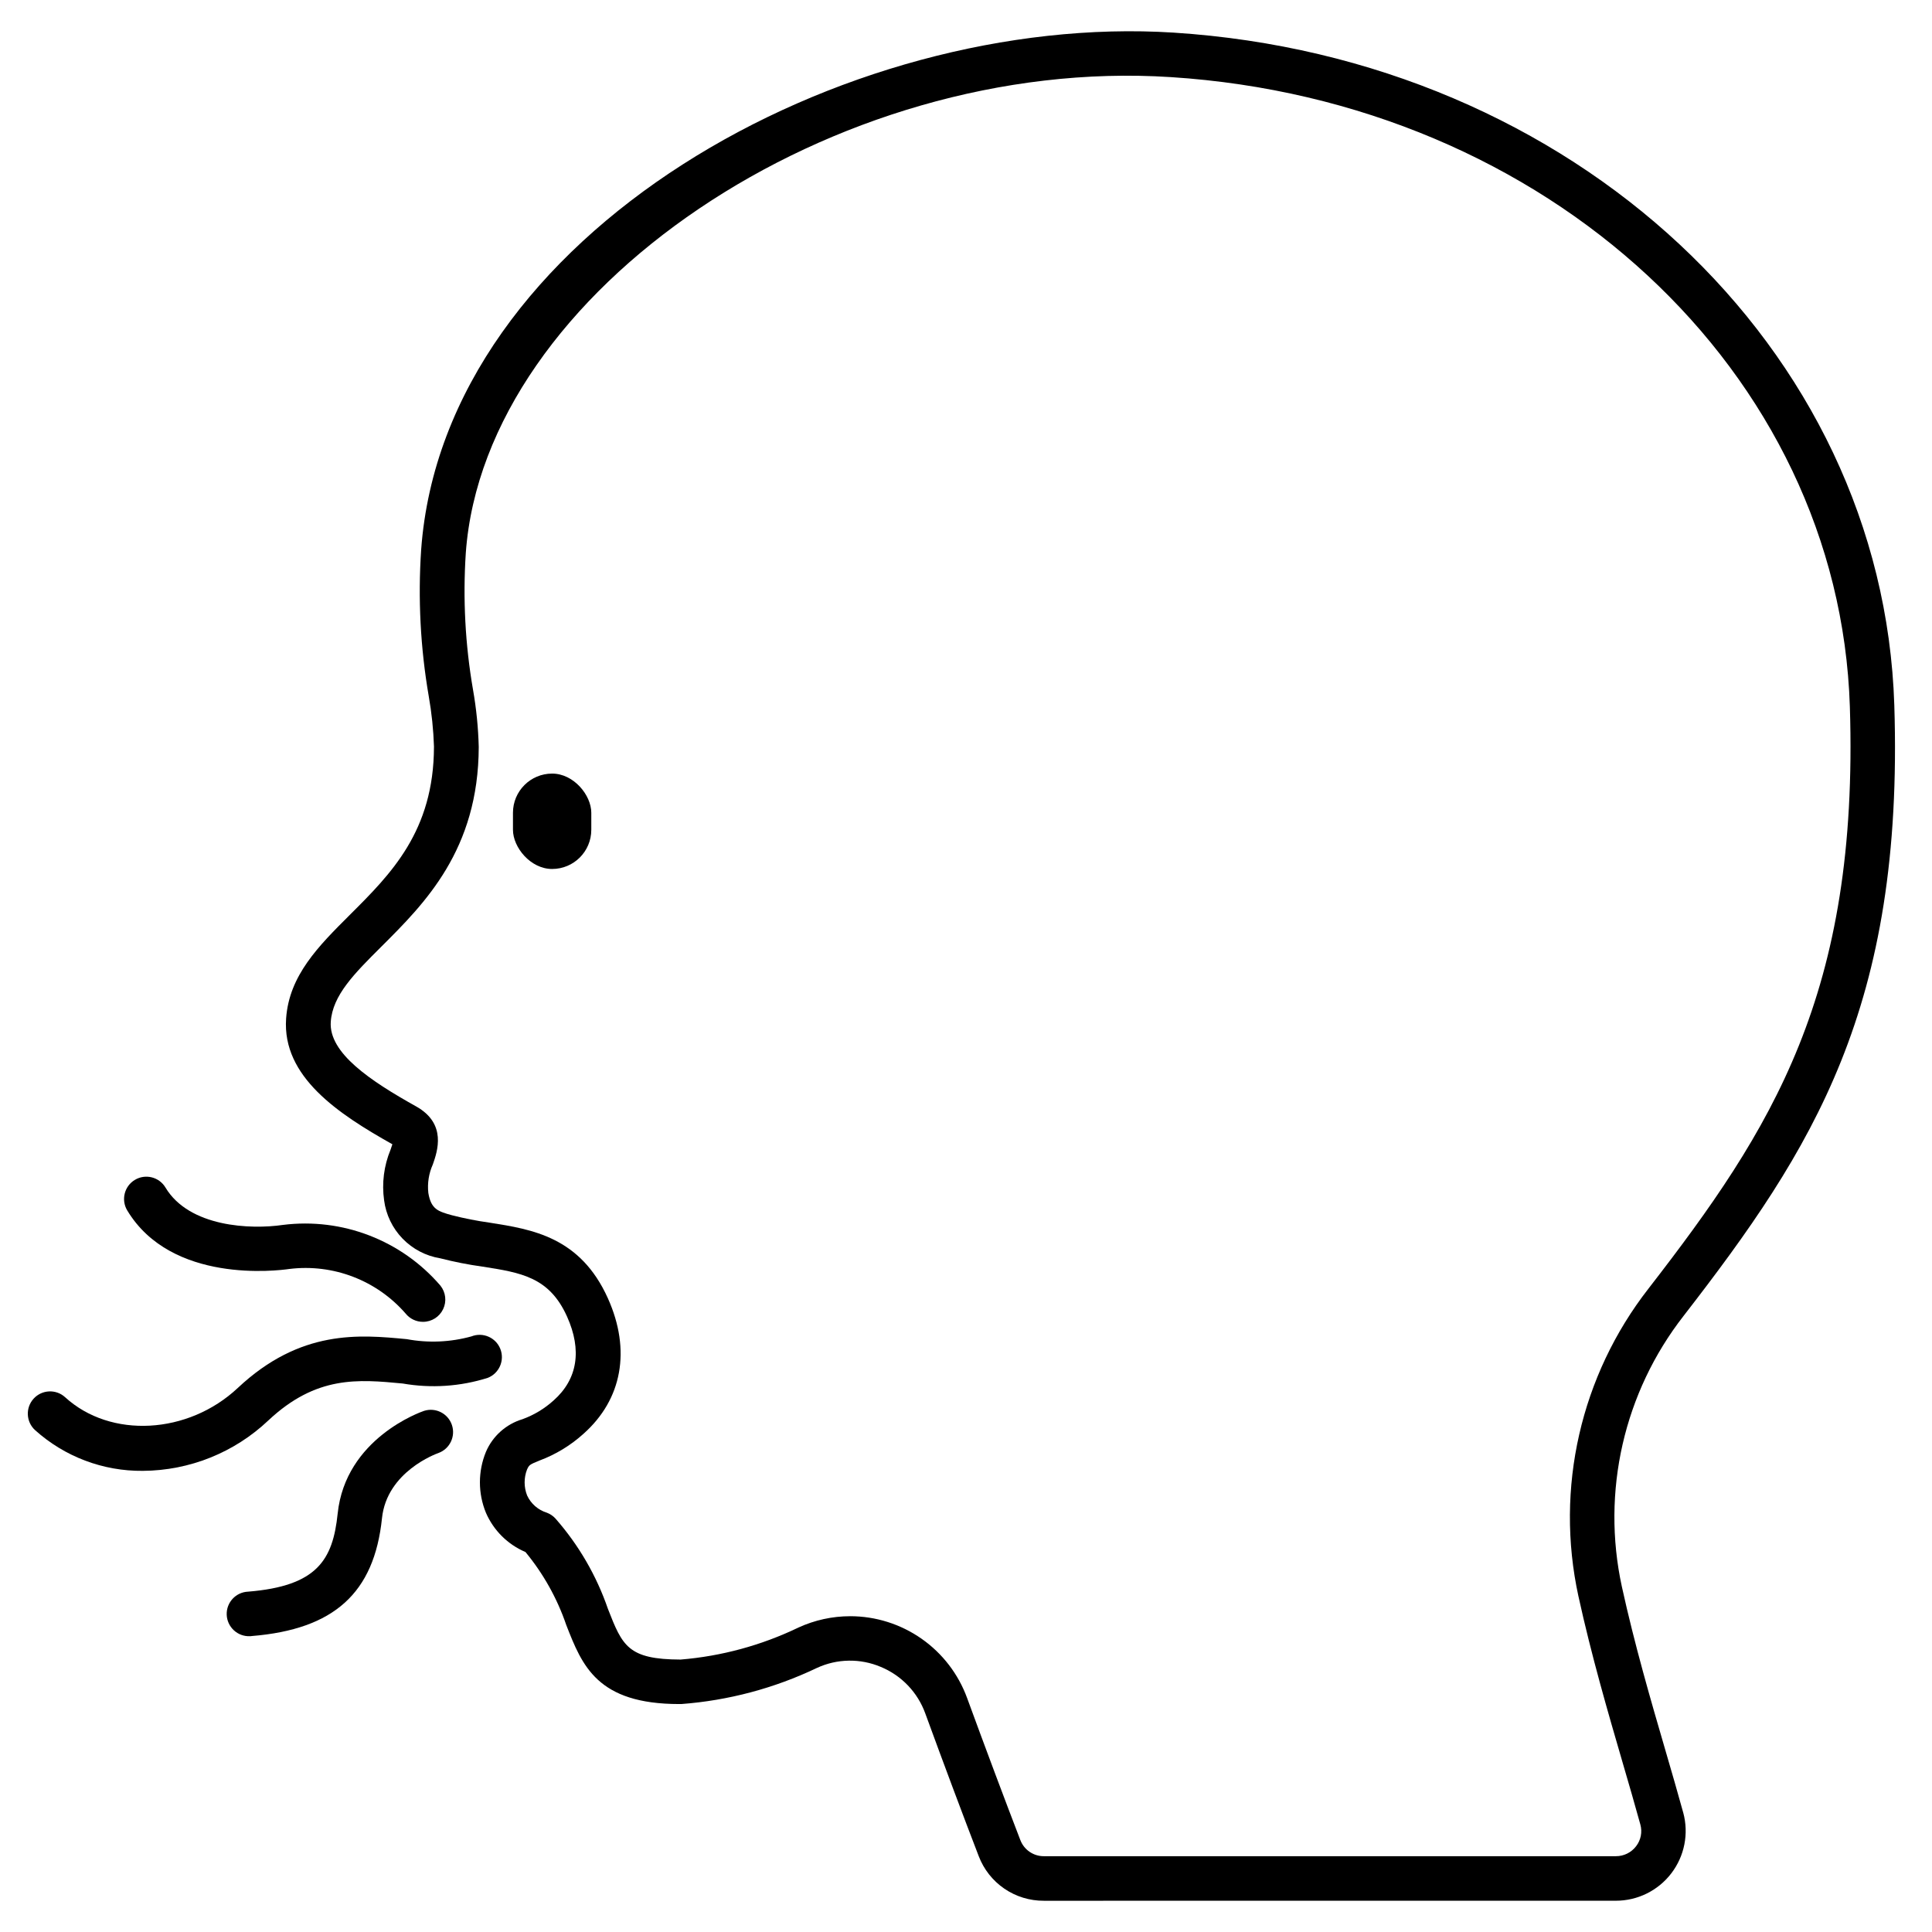 <?xml version="1.0" encoding="UTF-8"?>
<!-- Uploaded to: ICON Repo, www.iconrepo.com, Generator: ICON Repo Mixer Tools -->
<svg fill="#000000" width="800px" height="800px" version="1.1" viewBox="144 144 512 512" xmlns="http://www.w3.org/2000/svg">
 <g>
  <path d="m290.32 349.01c5.731 0 10.379 5.731 10.379 10.379v4.519c0 5.731-4.648 10.379-10.379 10.379-5.731 0-10.379-5.731-10.379-10.379v-4.519c0-5.731 4.648-10.379 10.379-10.379z"/>
  <path d="m420.63 647.72c-3.738 0.02-7.391-1.098-10.473-3.207-3.082-2.109-5.449-5.109-6.781-8.602-4.016-10.41-9.316-24.555-14.168-37.836-2.023-5.594-6.309-10.07-11.809-12.336-5.43-2.297-11.578-2.191-16.926 0.289-11.281 5.387-23.469 8.629-35.934 9.562h-0.527c-21.758 0-25.734-10.168-29.941-20.93v0.004c-2.406-7.055-6.074-13.617-10.82-19.363-4.699-1.996-8.445-5.719-10.477-10.402-2.125-5.168-2.125-10.969 0-16.137 1.785-4.18 5.336-7.352 9.688-8.66 3.055-1.109 5.859-2.805 8.266-4.988 6.324-5.609 7.555-13.289 3.543-22.211-4.699-10.453-12.133-11.629-22.434-13.242v0.004c-3.766-0.523-7.496-1.262-11.176-2.203-3.805-0.621-7.305-2.453-9.984-5.223-2.68-2.769-4.394-6.332-4.887-10.152-0.637-4.535-0.047-9.152 1.699-13.383 0.156-0.449 0.344-0.992 0.496-1.461-14.289-8.02-29.246-17.883-28.164-33.316 0.789-11.441 8.617-19.227 16.879-27.469 10.941-10.902 22.254-22.18 22.305-44.566l0.004-0.004c-0.145-4.5-0.613-8.984-1.395-13.422-2.199-12.801-2.875-25.82-2.004-38.781 6.09-83.973 112.2-142.59 199.41-137.04 105.88 6.785 187.98 83.41 190.99 178.24 2.535 80.027-21.539 117.55-55.828 161.82-15.84 20.305-21.84 46.598-16.375 71.762 3.363 15.352 7.707 30.25 11.543 43.395 1.672 5.738 3.281 11.258 4.723 16.512h0.004c1.508 5.562 0.336 11.508-3.164 16.082-3.504 4.578-8.938 7.262-14.699 7.258zm-51.336-75.41c6.773 0 13.379 2.086 18.926 5.969s9.766 9.379 12.082 15.738c4.84 13.223 10.117 27.297 14.105 37.641h0.004c0.988 2.578 3.473 4.273 6.234 4.254h151.59c2.102 0.008 4.086-0.977 5.356-2.652 1.258-1.629 1.672-3.758 1.121-5.742-1.43-5.203-3.019-10.66-4.68-16.344-3.887-13.332-8.293-28.441-11.738-44.18v0.004c-6.219-28.582 0.59-58.445 18.578-81.512 32.762-42.309 55.77-78.137 53.359-154.22-2.828-88.707-80.184-160.44-179.96-166.83-89.305-5.781-181.84 56.742-186.83 126.12-0.797 12.102-0.156 24.258 1.91 36.211 0.883 5.016 1.391 10.09 1.52 15.18-0.062 27.266-14.32 41.473-25.773 52.887-7.231 7.211-12.945 12.906-13.441 19.941-0.578 8.285 10.52 15.68 22.613 22.434 8.207 4.59 5.648 11.898 4.426 15.41h-0.004c-1.055 2.359-1.465 4.957-1.18 7.527 0.727 4.383 2.688 4.922 6.234 5.902 3.293 0.844 6.629 1.5 9.996 1.969 11.27 1.773 24.047 3.777 31.367 20.074 6.152 13.699 3.789 26.766-6.484 35.883v0.004c-3.402 3.074-7.359 5.477-11.656 7.082-2.652 1.078-2.754 1.18-3.301 2.391h-0.004c-0.852 2.211-0.84 4.664 0.027 6.867 1.02 2.195 2.922 3.856 5.234 4.566 0.883 0.332 1.676 0.871 2.305 1.574 6.141 6.996 10.855 15.121 13.883 23.922 3.832 9.809 5.316 13.383 19.254 13.422 10.848-0.891 21.441-3.769 31.246-8.496 4.293-1.969 8.961-2.988 13.684-2.992z"/>
  <path d="m210.22 577.61c-1.566 0.062-3.09-0.496-4.242-1.562-1.152-1.062-1.836-2.539-1.898-4.106-0.129-3.258 2.41-6.008 5.668-6.137 18.301-1.488 22.461-8.414 23.734-20.676 2.078-19.988 22.078-26.965 22.93-27.25h0.004c3.059-0.949 6.32 0.715 7.344 3.754 1.023 3.035-0.562 6.336-3.574 7.43-0.527 0.188-13.668 4.91-14.957 17.281-2.059 19.816-12.707 29.449-34.523 31.223-0.16 0.035-0.32 0.043-0.484 0.043z"/>
  <path d="m256.09 494.3c-1.789 0.004-3.484-0.809-4.602-2.203-7.668-8.809-19.207-13.234-30.797-11.809-3.148 0.461-31.25 3.961-42.969-15.508h-0.004c-1.676-2.797-0.77-6.426 2.027-8.102 2.797-1.68 6.422-0.773 8.102 2.023 6.297 10.504 22.574 11.172 31.137 9.914 15.723-1.973 31.391 4.062 41.723 16.082 1.422 1.77 1.707 4.199 0.723 6.246-0.98 2.051-3.047 3.356-5.32 3.356z"/>
  <path d="m181.87 533.79c-10.539 0.109-20.742-3.742-28.578-10.793-2.406-2.199-2.574-5.938-0.375-8.344s5.934-2.574 8.34-0.375c12.051 11.02 32.586 9.898 45.773-2.469 16.625-15.598 32.273-14.117 44.793-12.918 5.684 1.059 11.539 0.809 17.113-0.734 3.035-1.195 6.465 0.293 7.66 3.328 1.195 3.035-0.297 6.465-3.332 7.66-7.285 2.301-15.016 2.812-22.539 1.5-11.77-1.117-22.867-2.168-35.602 9.777-8.988 8.512-20.875 13.293-33.254 13.367z"/>
 </g>
</svg>